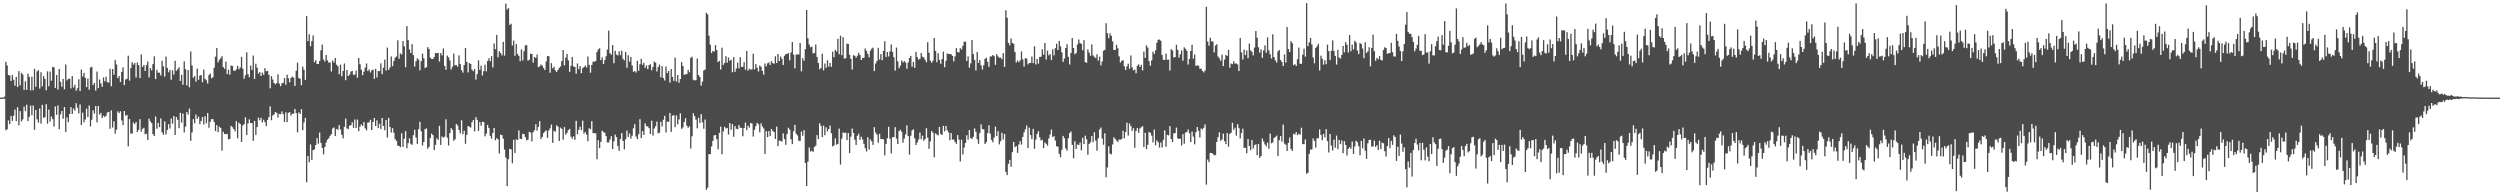 <?xml version="1.0" encoding="UTF-8"?>
<svg xmlns="http://www.w3.org/2000/svg" width="1920" height="150">
  <path d="M0 74.980h1v1.000H0zM1 74.978h1v1.000H1zM2 74.979h1v1.000H2zM3 74.206h1v1.600H3zM4 47.447h1v52.554H4zM5 50.278h1v48.965H5zM6 57.607h1v34.858H6zM7 58.059h1v37.323H7zM8 62.184h1v26.876H8zM9 57.650h1v35.150H9zM10 61.240h1v27.584H10zM11 65.788h1v18.321H11zM12 59.032h1v33.964H12zM13 66.887h1v15.516H13zM14 54.619h1v41.574H14zM15 65.599h1v19.754H15zM16 55.896h1v37.390H16zM17 57.250h1v34.404H17zM18 69.083h1v12.763H18zM19 62.486h1v22.890H19zM20 69.036h1v11.410H20zM21 56.595h1v36.423H21zM22 59.103h1v30.628H22zM23 69.385h1v11.702H23zM24 58.861h1v29.594H24zM25 69.284h1v11.790H25zM26 52.860h1v46.812H26zM27 66.606h1v17.935H27zM28 54.811h1v36.885H28zM29 53.916h1v40.245H29zM30 68.065h1v15.244H30zM31 55.482h1v39.500H31zM32 66.285h1v14.247H32zM33 58.427h1v32.051H33zM34 60.578h1v29.426H34zM35 69.304h1v10.728H35zM36 54.785h1v40.122H36zM37 66.260h1v17.968H37zM38 54.939h1v38.454H38zM39 61.964h1v27.551H39zM40 51.341h1v40.186H40zM41 51.799h1v45.372H41zM42 67.518h1v14.248H42zM43 57.533h1v30.646H43zM44 68.777h1v12.244H44zM45 52.997h1v46.204H45zM46 62.779h1v25.052H46zM47 66.620h1v18.651H47zM48 60.619h1v30.584H48zM49 68.563h1v13.604H49zM50 49.564h1v51.804H50zM51 61.744h1v28.433H51zM52 60.570h1v33.259H52zM53 60.399h1v27.137H53zM54 67.910h1v14.383H54zM55 58.422h1v29.067H55zM56 67.160h1v16.268H56zM57 65.067h1v19.934H57zM58 69.663h1v9.666H58zM59 67.766h1v14.911H59zM60 60.857h1v26.216H60zM61 69.896h1v10.266H61zM62 53.419h1v42.667H62zM63 58.717h1v27.800H63zM64 55.984h1v37.989H64zM65 59.732h1v32.003H65zM66 66.939h1v16.446H66zM67 60.305h1v29.655H67zM68 68.921h1v12.061H68zM69 51.861h1v45.231H69zM70 51.302h1v40.677H70zM71 65.340h1v19.402H71zM72 63.752h1v23.462H72zM73 69.577h1v11.829H73zM74 54.959h1v38.975H74zM75 67.665h1v13.716H75zM76 61.086h1v26.969H76zM77 64.027h1v22.664H77zM78 66.649h1v24.016H78zM79 59.453h1v29.438H79zM80 62.460h1v27.440H80zM81 58.907h1v29.906H81zM82 63.144h1v23.216H82zM83 63.465h1v22.438H83zM84 52.908h1v45.970H84zM85 66.222h1v18.543H85zM86 53.005h1v44.965H86zM87 57.353h1v35.772H87zM88 45.986h1v56.688H88zM89 49.498h1v50.107H89zM90 60.009h1v25.533H90zM91 58.293h1v28.521H91zM92 62.928h1v22.570H92zM93 55.186h1v37.332H93zM94 51.776h1v44.397H94zM95 65.362h1v19.893H95zM96 61.045h1v27.856H96zM97 60.526h1v27.765H97zM98 42.744h1v69.624H98zM99 61.894h1v29.550H99zM100 52.269h1v50.288H100zM101 47.764h1v54.867H101zM102 49.686h1v44.397H102zM103 48.309h1v47.007H103zM104 59.566h1v34.100H104zM105 47.976h1v53.388H105zM106 50.076h1v49.615H106zM107 59.971h1v31.567H107zM108 41.830h1v59.315H108zM109 51.405h1v47.579H109zM110 50.044h1v48.128H110zM111 54.510h1v48.633H111zM112 50.030h1v52.653H112zM113 47.284h1v60.228H113zM114 59.515h1v31.646H114zM115 52.341h1v40.846H115zM116 54.044h1v40.466H116zM117 49.236h1v53.783H117zM118 43.245h1v61.199H118zM119 60.793h1v28.674H119zM120 53.591h1v45.299H120zM121 55.826h1v38.482H121zM122 55.830h1v41.802H122zM123 57.947h1v33.048H123zM124 46.628h1v55.024H124zM125 51.005h1v52.456H125zM126 58.884h1v34.343H126zM127 43.397h1v59.836H127zM128 52.153h1v47.661H128zM129 55.548h1v39.780H129zM130 53.645h1v45.007H130zM131 61.233h1v29.865H131zM132 53.945h1v40.977H132zM133 57.229h1v31.901H133zM134 46.647h1v57.056H134zM135 54.421h1v35.439H135zM136 53.137h1v38.866H136zM137 51.701h1v46.771H137zM138 62.167h1v24.491H138zM139 57.437h1v36.756H139zM140 65.100h1v22.086H140zM141 47.153h1v54.592H141zM142 53.047h1v44.163H142zM143 65.536h1v20.537H143zM144 53.818h1v34.136H144zM145 67.019h1v16.358H145zM146 39.546h1v68.634H146zM147 50.271h1v51.391H147zM148 59.676h1v31.868H148zM149 58.431h1v36.250H149zM150 62.746h1v25.338H150zM151 52.646h1v38.619H151zM152 61.303h1v28.325H152zM153 58.010h1v37.280H153zM154 57.675h1v35.208H154zM155 63.159h1v26.757H155zM156 53.470h1v42.234H156zM157 60.595h1v28.658H157zM158 61.700h1v32.947H158zM159 64.146h1v22.679H159zM160 57.626h1v40.456H160zM161 56.435h1v37.131H161zM162 60.158h1v31.300H162zM163 59.284h1v32.225H163zM164 52.020h1v41.601H164zM165 43.505h1v57.147H165zM166 36.875h1v59.159H166zM167 47.910h1v53.609H167zM168 45.946h1v51.358H168zM169 44.736h1v53.504H169zM170 43.145h1v72.570H170zM171 51.511h1v49.639H171zM172 52.842h1v50.067H172zM173 47.299h1v55.777H173zM174 56.883h1v45.923H174zM175 53.559h1v53.450H175zM176 57.372h1v49.427H176zM177 50.295h1v46.350H177zM178 50.624h1v47.074H178zM179 54.164h1v44.889H179zM180 54.502h1v46.420H180zM181 53.263h1v39.785H181zM182 50.661h1v55.599H182zM183 53.231h1v40.943H183zM184 51.816h1v43.401H184zM185 43.671h1v65.406H185zM186 52.752h1v43.662H186zM187 60.535h1v34.859H187zM188 57.805h1v32.331H188zM189 40.231h1v63.519H189zM190 56.983h1v37.741H190zM191 59.305h1v32.322H191zM192 50.319h1v44.129H192zM193 53.649h1v40.904H193zM194 42.655h1v65.488H194zM195 60.642h1v32.225H195zM196 48.943h1v54.652H196zM197 52.010h1v45.562H197zM198 56.578h1v33.766H198zM199 55.381h1v37.027H199zM200 58.384h1v32.092H200zM201 55.759h1v38.282H201zM202 57.464h1v34.510H202zM203 52.353h1v41.456H203zM204 54.730h1v42.180H204zM205 54.452h1v37.643H205zM206 57.454h1v32.494H206zM207 67.820h1v13.825H207zM208 58.464h1v33.891H208zM209 61.092h1v27.598H209zM210 63.760h1v24.138H210zM211 64.764h1v21.311H211zM212 63.752h1v22.947H212zM213 57.084h1v33.194H213zM214 64.228h1v23.257H214zM215 66.179h1v21.514H215zM216 63.997h1v21.554H216zM217 63.636h1v24.082H217zM218 59.941h1v33.749H218zM219 65.091h1v21.183H219zM220 57.327h1v36.495H220zM221 60.104h1v26.550H221zM222 63.252h1v22.844H222zM223 59.858h1v28.961H223zM224 58.789h1v28.516H224zM225 59.630h1v27.787H225zM226 66.055h1v17.654H226zM227 54.314h1v32.552H227zM228 48.072h1v53.558H228zM229 59.877h1v26.373H229zM230 60.564h1v26.973H230zM231 65.426h1v18.403H231zM232 51.158h1v48.766H232zM233 53.618h1v40.384H233zM234 61.338h1v29.182H234zM235 12.405h1v127.599H235zM236 31.615h1v88.213H236zM237 26.387h1v98.301H237zM238 35.542h1v75.391H238zM239 31.574h1v91.275H239zM240 27.185h1v88.115H240zM241 47.837h1v66.946H241zM242 46.255h1v65.093H242zM243 49.059h1v57.072H243zM244 49.140h1v61.208H244zM245 46.777h1v55.028H245zM246 38.652h1v71.112H246zM247 34.268h1v79.321H247zM248 45.696h1v72.821H248zM249 47.269h1v65.662H249zM250 42.246h1v67.291H250zM251 46.319h1v60.958H251zM252 48.070h1v58.150H252zM253 47.915h1v56.408H253zM254 54.864h1v48.218H254zM255 46.471h1v52.191H255zM256 48.014h1v49.872H256zM257 44.488h1v59.933H257zM258 49.666h1v49.338H258zM259 50.889h1v48.817H259zM260 57.050h1v39.025H260zM261 49.716h1v49.769H261zM262 58.582h1v44.904H262zM263 54.568h1v51.712H263zM264 48.733h1v48.752H264zM265 61.570h1v29.534H265zM266 53.738h1v44.848H266zM267 58.341h1v40.948H267zM268 57.305h1v39.189H268zM269 55.001h1v41.082H269zM270 54.463h1v39.461H270zM271 57.375h1v40.815H271zM272 57.338h1v34.386H272zM273 54.132h1v44.189H273zM274 59.652h1v32.201H274zM275 44.513h1v56.251H275zM276 49.328h1v47.912H276zM277 53.451h1v42.111H277zM278 57.707h1v38.992H278zM279 55.033h1v38.714H279zM280 51.939h1v46.687H280zM281 48.750h1v51.420H281zM282 54.562h1v39.614H282zM283 53.346h1v40.660H283zM284 55.659h1v36.372H284zM285 54.035h1v45.789H285zM286 53.519h1v40.192H286zM287 60.585h1v30.052H287zM288 52.892h1v43.879H288zM289 59.493h1v32.900H289zM290 54.513h1v43.741H290zM291 54.642h1v40.445H291zM292 48.650h1v50.346H292zM293 56.992h1v33.607H293zM294 51.912h1v44.860H294zM295 45.814h1v54.213H295zM296 54.172h1v37.923H296zM297 36.546h1v69.118H297zM298 53.732h1v36.834H298zM299 51.832h1v45.727H299zM300 43.342h1v58.457H300zM301 50.860h1v47.585H301zM302 46.920h1v55.045H302zM303 44.307h1v62.602H303zM304 43.368h1v64.860H304zM305 30.947h1v80.826H305zM306 45.127h1v67.043H306zM307 41.022h1v72.071H307zM308 41.838h1v60.505H308zM309 31.524h1v81.332H309zM310 35.510h1v71.043H310zM311 51.644h1v49.080H311zM312 20.036h1v93.830H312zM313 30.826h1v79.091H313zM314 38.005h1v68.310H314zM315 40.780h1v69.636H315zM316 33.930h1v77.333H316zM317 42.334h1v61.464H317zM318 51.144h1v48.476H318zM319 46.993h1v58.653H319zM320 44.838h1v65.636H320zM321 45.772h1v53.473H321zM322 54.003h1v39.543H322zM323 46.966h1v53.960H323zM324 41.249h1v70.507H324zM325 44.805h1v64.246H325zM326 52.254h1v46.959H326zM327 51.563h1v47.104H327zM328 36.223h1v78.016H328zM329 37.647h1v75.195H329zM330 44.291h1v61.685H330zM331 45.333h1v57.232H331zM332 45.304h1v58.479H332zM333 43.798h1v71.512H333zM334 40.695h1v70.568H334zM335 40.870h1v65.388H335zM336 40.578h1v66.897H336zM337 47.263h1v49.401H337zM338 40.766h1v70.558H338zM339 42.526h1v62.321H339zM340 37.238h1v68.494H340zM341 50.639h1v54.325H341zM342 53.545h1v38.102H342zM343 42.711h1v62.953H343zM344 44.012h1v67.739H344zM345 46.382h1v55.790H345zM346 53.359h1v44.981H346zM347 51.246h1v48.441H347zM348 41.191h1v66.954H348zM349 50.062h1v56.877H349zM350 50.043h1v45.212H350zM351 51.263h1v45.186H351zM352 42.501h1v57.296H352zM353 49.211h1v53.231H353zM354 53.876h1v38.469H354zM355 55.800h1v47.312H355zM356 49.963h1v50.448H356zM357 36.834h1v73.630H357zM358 47.529h1v55.980H358zM359 55.589h1v41.235H359zM360 48.458h1v48.896H360zM361 49.163h1v48.831H361zM362 53.468h1v40.447H362zM363 54.676h1v37.462H363zM364 52.966h1v47.924H364zM365 61.152h1v28.785H365zM366 56.878h1v35.184H366zM367 46.342h1v54.146H367zM368 53.656h1v40.125H368zM369 50.478h1v46.061H369zM370 57.987h1v35.514H370zM371 54.704h1v39.054H371zM372 49.615h1v55.101H372zM373 54.808h1v47.900H373zM374 46.884h1v49.060H374zM375 44.738h1v53.637H375zM376 46.979h1v57.376H376zM377 43.131h1v63.414H377zM378 51.741h1v50.364H378zM379 33.313h1v64.999H379zM380 37.784h1v70.015H380zM381 26.794h1v79.309H381zM382 44.050h1v63.024H382zM383 39.406h1v78.524H383zM384 40.755h1v62.660H384zM385 42.474h1v61.311H385zM386 32.172h1v74.362H386zM387 42.692h1v72.193H387zM388 2.779h1v118.331H388zM389 7.344h1v135.553H389zM390 6.251h1v116.020H390zM391 19.168h1v95.153H391zM392 18.214h1v96.456H392zM393 34.983h1v90.370H393zM394 31.153h1v76.151H394zM395 42.788h1v74.718H395zM396 33.773h1v73.267H396zM397 41.386h1v66.149H397zM398 42.892h1v57.239H398zM399 47.029h1v59.576H399zM400 37.866h1v68.941H400zM401 46.377h1v56.405H401zM402 39.310h1v63.733H402zM403 34.858h1v70.499H403zM404 34.649h1v73.159H404zM405 46.553h1v60.714H405zM406 45.928h1v55.330H406zM407 41.232h1v60.575H407zM408 41.518h1v67.054H408zM409 48.141h1v53.352H409zM410 43.761h1v56.271H410zM411 44.560h1v50.863H411zM412 41.884h1v58.425H412zM413 51.610h1v45.855H413zM414 50.874h1v42.220H414zM415 49.533h1v57.206H415zM416 50.385h1v54.729H416zM417 52.171h1v50.029H417zM418 53.809h1v47.185H418zM419 47.142h1v53.026H419zM420 43.074h1v62.741H420zM421 43.177h1v57.094H421zM422 55.884h1v42.662H422zM423 48.491h1v47.136H423zM424 52.478h1v57.219H424zM425 51.245h1v49.183H425zM426 54.128h1v47.092H426zM427 55.280h1v41.073H427zM428 53.700h1v43.538H428zM429 52.102h1v56.170H429zM430 50.996h1v47.074H430zM431 46.838h1v52.168H431zM432 38.378h1v68.912H432zM433 50.222h1v47.397H433zM434 44.226h1v59.163H434zM435 41.373h1v60.679H435zM436 46.390h1v53.565H436zM437 55.127h1v43.861H437zM438 50.513h1v54.463H438zM439 43.724h1v62.784H439zM440 51.052h1v53.626H440zM441 51.481h1v55.934H441zM442 56.622h1v36.175H442zM443 48.745h1v54.429H443zM444 53.164h1v46.449H444zM445 50.720h1v46.604H445zM446 56.228h1v43.703H446zM447 52.467h1v40.212H447zM448 51.480h1v51.207H448zM449 50.324h1v51.019H449zM450 51.821h1v51.549H450zM451 43.443h1v64.996H451zM452 49.743h1v48.765H452zM453 55.860h1v43.455H453zM454 49.863h1v43.199H454zM455 47.293h1v54.979H455zM456 47.406h1v54.793H456zM457 46.899h1v55.557H457zM458 39.861h1v82.474H458zM459 37.938h1v69.725H459zM460 37.079h1v76.691H460zM461 46.173h1v62.784H461zM462 44.150h1v56.259H462zM463 49.146h1v52.301H463zM464 46.190h1v55.861H464zM465 43.224h1v61.313H465zM466 38.099h1v71.356H466zM467 23.485h1v85.883H467zM468 40.927h1v66.247H468zM469 42.010h1v62.609H469zM470 34.590h1v79.899H470zM471 48.585h1v59.946H471zM472 39.037h1v64.395H472zM473 41.878h1v63.439H473zM474 42.645h1v69.437H474zM475 39.358h1v76.487H475zM476 42.350h1v64.451H476zM477 38.845h1v63.381H477zM478 45.157h1v63.103H478zM479 46.418h1v68.260H479zM480 39.923h1v67.029H480zM481 52.069h1v48.176H481zM482 42.453h1v62.775H482zM483 47.342h1v55.141H483zM484 43.719h1v62.758H484zM485 50.343h1v53.834H485zM486 55.083h1v43.411H486zM487 54.652h1v40.711H487zM488 55.701h1v49.160H488zM489 46.648h1v60.193H489zM490 54.347h1v48.748H490zM491 49.308h1v42.236H491zM492 45.153h1v60.908H492zM493 49.791h1v50.847H493zM494 48.158h1v55.478H494zM495 52.058h1v42.641H495zM496 50.292h1v46.609H496zM497 53.160h1v43.961H497zM498 50.023h1v48.396H498zM499 49.331h1v53.650H499zM500 53.995h1v38.739H500zM501 51.419h1v52.797H501zM502 47.299h1v51.401H502zM503 48.189h1v48.837H503zM504 54.897h1v38.538H504zM505 51.521h1v50.930H505zM506 49.552h1v52.354H506zM507 59.403h1v34.122H507zM508 50.724h1v46.440H508zM509 59.909h1v32.030H509zM510 61.835h1v27.133H510zM511 51.130h1v50.627H511zM512 56.118h1v37.154H512zM513 54.483h1v39.212H513zM514 63.427h1v23.300H514zM515 52.924h1v48.328H515zM516 59.038h1v29.858H516zM517 62.098h1v26.285H517zM518 44.219h1v53.467H518zM519 62.593h1v26.107H519zM520 57.604h1v37.953H520zM521 63.531h1v28.154H521zM522 60.740h1v26.365H522zM523 47.704h1v51.207H523zM524 50.733h1v47.118H524zM525 57.466h1v36.184H525zM526 57.064h1v33.691H526zM527 56.940h1v39.647H527zM528 53.710h1v44.525H528zM529 55.499h1v41.477H529zM530 44.392h1v69.751H530zM531 43.643h1v61.032H531zM532 61.298h1v25.674H532zM533 61.788h1v27.358H533zM534 61.493h1v30.387H534zM535 44.992h1v53.508H535zM536 57.607h1v32.790H536zM537 59.193h1v35.238H537zM538 65.719h1v21.980H538zM539 62.647h1v31.300H539zM540 54.167h1v44.696H540zM541 53.414h1v38.371H541zM542 9.824h1v135.989H542zM543 11.086h1v133.044H543zM544 27.465h1v90.922H544zM545 34.312h1v84.066H545zM546 40.754h1v71.751H546zM547 39.100h1v69.155H547zM548 39.602h1v64.385H548zM549 34.588h1v69.106H549zM550 38.460h1v68.439H550zM551 47.743h1v66.898H551zM552 46.722h1v55.299H552zM553 53.389h1v43.883H553zM554 36.602h1v81.854H554zM555 49.839h1v51.057H555zM556 48.365h1v49.091H556zM557 43.168h1v55.525H557zM558 48.116h1v50.119H558zM559 44.167h1v59.156H559zM560 46.685h1v47.813H560zM561 45.895h1v53.748H561zM562 55.504h1v39.906H562zM563 43.877h1v61.129H563zM564 55.185h1v41.653H564zM565 52.603h1v46.338H565zM566 48.009h1v51.204H566zM567 52.603h1v43.445H567zM568 43.904h1v54.182H568zM569 51.394h1v46.918H569zM570 51.309h1v53.328H570zM571 47.726h1v50.595H571zM572 53.541h1v40.617H572zM573 39.092h1v60.893H573zM574 54.209h1v42.324H574zM575 52.726h1v45.300H575zM576 53.469h1v41.003H576zM577 53.267h1v41.583H577zM578 41.247h1v63.630H578zM579 53.291h1v46.380H579zM580 49.184h1v47.646H580zM581 52.108h1v42.216H581zM582 54.953h1v40.504H582zM583 50.315h1v51.292H583zM584 51.275h1v43.468H584zM585 54.430h1v42.707H585zM586 57.331h1v41.276H586zM587 48.750h1v69.485H587zM588 50.927h1v49.823H588zM589 48.620h1v56.677H589zM590 47.964h1v52.683H590zM591 49.852h1v54.675H591zM592 46.941h1v52.148H592zM593 48.490h1v52.092H593zM594 48.927h1v52.513H594zM595 43.232h1v63.459H595zM596 48.359h1v48.901H596zM597 41.466h1v70.784H597zM598 46.858h1v61.096H598zM599 43.397h1v64.788H599zM600 45.049h1v63.700H600zM601 49.917h1v52.462H601zM602 42.827h1v64.001H602zM603 41.640h1v69.568H603zM604 41.387h1v61.478H604zM605 40.762h1v57.327H605zM606 46.329h1v53.180H606zM607 40.269h1v66.711H607zM608 32.278h1v78.402H608zM609 41.948h1v58.868H609zM610 52.442h1v43.444H610zM611 41.886h1v60.829H611zM612 41.761h1v62.295H612zM613 41.827h1v66.240H613zM614 32.981h1v75.341H614zM615 54.789h1v46.262H615zM616 44.705h1v59.554H616zM617 46.704h1v53.264H617zM618 37.747h1v87.413H618zM619 7.663h1v135.190H619zM620 29.458h1v94.691H620zM621 34.213h1v79.024H621zM622 36.319h1v80.058H622zM623 35.755h1v80.047H623zM624 41.019h1v75.615H624zM625 40.636h1v72.230H625zM626 34.144h1v77.716H626zM627 43.695h1v60.077H627zM628 48.364h1v58.393H628zM629 53.230h1v41.508H629zM630 52.216h1v44.490H630zM631 41.334h1v63.904H631zM632 54.036h1v42.494H632zM633 48.772h1v55.055H633zM634 52.008h1v45.825H634zM635 46.260h1v54.667H635zM636 51.134h1v47.988H636zM637 48.267h1v48.150H637zM638 51.329h1v51.030H638zM639 39.607h1v72.871H639zM640 43.922h1v67.744H640zM641 38.277h1v68.038H641zM642 39.502h1v71.582H642zM643 29.812h1v80.657H643zM644 41.694h1v57.084H644zM645 27.344h1v99.037H645zM646 42.383h1v64.094H646zM647 28.591h1v73.108H647zM648 45.027h1v57.185H648zM649 44.713h1v57.125H649zM650 33.505h1v74.047H650zM651 33.762h1v68.445H651zM652 41.996h1v75.570H652zM653 45.190h1v59.759H653zM654 53.400h1v45.303H654zM655 42.469h1v59.604H655zM656 42.783h1v64.480H656zM657 44.298h1v67.059H657zM658 42.818h1v61.445H658zM659 40.488h1v62.243H659zM660 42.317h1v65.041H660zM661 46.091h1v58.900H661zM662 44.550h1v62.567H662zM663 44.358h1v66.128H663zM664 37.227h1v76.565H664zM665 39.038h1v77.360H665zM666 41.325h1v64.118H666zM667 44.051h1v70.835H667zM668 38.932h1v68.103H668zM669 37.327h1v71.312H669zM670 36.583h1v74.693H670zM671 54.571h1v43.107H671zM672 48.749h1v53.037H672zM673 46.861h1v56.532H673zM674 36.731h1v72.878H674zM675 45.699h1v57.119H675zM676 41.595h1v65.031H676zM677 46.184h1v60.603H677zM678 39.134h1v67.896H678zM679 31.669h1v87.631H679zM680 43.703h1v66.809H680zM681 39.911h1v66.330H681zM682 43.362h1v53.980H682zM683 39.472h1v67.076H683zM684 34.147h1v83.683H684zM685 39.835h1v65.563H685zM686 43.913h1v61.392H686zM687 54.217h1v43.490H687zM688 36.574h1v69.872H688zM689 47.147h1v63.518H689zM690 52.362h1v48.328H690zM691 50.492h1v49.141H691zM692 46.438h1v54.782H692zM693 47.989h1v61.607H693zM694 46.878h1v59.506H694zM695 48.045h1v55.238H695zM696 52.816h1v43.507H696zM697 47.963h1v56.526H697zM698 44.587h1v74.177H698zM699 42.922h1v61.326H699zM700 51.183h1v48.938H700zM701 47.513h1v51.756H701zM702 52.145h1v54.072H702zM703 39.826h1v71.563H703zM704 43.898h1v65.548H704zM705 45.777h1v61.370H705zM706 45.186h1v56.610H706zM707 40.728h1v66.216H707zM708 43.557h1v60.647H708zM709 44.110h1v63.996H709zM710 45.912h1v60.881H710zM711 47.792h1v50.719H711zM712 32.425h1v73.368H712zM713 40.502h1v73.705H713zM714 46.541h1v61.987H714zM715 48.160h1v52.456H715zM716 46.635h1v55.282H716zM717 29.199h1v91.574H717zM718 39.041h1v63.427H718zM719 47.791h1v55.552H719zM720 40.847h1v63.173H720zM721 46.052h1v51.417H721zM722 48.983h1v53.916H722zM723 45.343h1v58.361H723zM724 39.626h1v57.037H724zM725 51.582h1v49.326H725zM726 46.713h1v50.011H726zM727 41.012h1v58.979H727zM728 41.535h1v60.222H728zM729 41.448h1v66.281H729zM730 41.735h1v60.469H730zM731 42.919h1v64.338H731zM732 47.119h1v60.108H732zM733 43.246h1v65.884H733zM734 37.025h1v73.457H734zM735 39.925h1v63.832H735zM736 40.368h1v66.823H736zM737 36.946h1v87.047H737zM738 38.054h1v69.247H738zM739 35.245h1v83.410H739zM740 32.047h1v81.291H740zM741 32.007h1v77.873H741zM742 46.788h1v57.039H742zM743 43.298h1v64.000H743zM744 51.959h1v47.940H744zM745 48.665h1v57.419H745zM746 30.778h1v75.986H746zM747 41.501h1v63.621H747zM748 45.989h1v52.635H748zM749 54.090h1v47.179H749zM750 39.875h1v67.097H750zM751 48.312h1v62.174H751zM752 46.156h1v56.106H752zM753 50.200h1v45.301H753zM754 53.424h1v45.597H754zM755 50.093h1v49.336H755zM756 45.232h1v65.393H756zM757 44.282h1v64.920H757zM758 47.486h1v54.826H758zM759 51.315h1v44.877H759zM760 43.426h1v59.220H760zM761 43.318h1v64.090H761zM762 42.260h1v67.016H762zM763 43.093h1v62.606H763zM764 49.771h1v47.492H764zM765 41.610h1v62.910H765zM766 43.345h1v57.358H766zM767 44.354h1v66.546H767zM768 44.262h1v64.177H768zM769 45.463h1v56.512H769zM770 40.767h1v66.378H770zM771 51.378h1v51.520H771zM772 7.897h1v124.103H772zM773 13.596h1v120.872H773zM774 32.989h1v92.839H774zM775 34.861h1v87.962H775zM776 29.503h1v98.533H776zM777 32.929h1v83.893H777zM778 33.709h1v75.272H778zM779 39.898h1v73.147H779zM780 47.955h1v64.234H780zM781 46.510h1v70.888H781zM782 47.787h1v63.171H782zM783 46.404h1v61.988H783zM784 39.468h1v71.557H784zM785 45.569h1v59.603H785zM786 51.101h1v50.588H786zM787 44.612h1v54.732H787zM788 45.064h1v51.372H788zM789 49.396h1v64.322H789zM790 48.373h1v49.705H790zM791 48.314h1v55.406H791zM792 43.439h1v63.417H792zM793 48.480h1v50.515H793zM794 35.527h1v78.738H794zM795 49.533h1v57.750H795zM796 45.257h1v57.705H796zM797 48.906h1v51.860H797zM798 43.715h1v61.775H798zM799 43.555h1v64.272H799zM800 37.844h1v69.555H800zM801 41.994h1v71.774H801zM802 32.960h1v76.449H802zM803 45.740h1v64.684H803zM804 38.877h1v72.977H804zM805 42.561h1v63.858H805zM806 41.524h1v61.796H806zM807 46.152h1v53.346H807zM808 37.901h1v67.407H808zM809 42.567h1v61.972H809zM810 37.022h1v70.911H810zM811 33.594h1v78.779H811zM812 38.435h1v74.224H812zM813 31.462h1v86.682H813zM814 35.573h1v85.121H814zM815 40.182h1v74.941H815zM816 47.533h1v56.790H816zM817 44.919h1v61.237H817zM818 36.880h1v77.145H818zM819 33.962h1v81.820H819zM820 43.623h1v62.558H820zM821 49.499h1v52.718H821zM822 40.725h1v60.300H822zM823 29.198h1v82.050H823zM824 36.861h1v84.679H824zM825 41.702h1v66.790H825zM826 40.700h1v73.673H826zM827 34.094h1v76.917H827zM828 30.288h1v81.159H828zM829 33.092h1v76.408H829zM830 33.749h1v81.699H830zM831 38.662h1v67.185H831zM832 30.804h1v79.831H832zM833 47.644h1v56.556H833zM834 48.282h1v58.667H834zM835 37.905h1v80.983H835zM836 40.468h1v70.090H836zM837 42.853h1v66.451H837zM838 34.118h1v70.403H838zM839 42.543h1v66.669H839zM840 43.672h1v57.891H840zM841 44.593h1v63.431H841zM842 41.657h1v74.045H842zM843 46.524h1v59.595H843zM844 43.502h1v55.961H844zM845 50.250h1v47.695H845zM846 47.248h1v59.200H846zM847 38.967h1v72.231H847zM848 38.310h1v64.053H848zM849 17.886h1v118.300H849zM850 25.476h1v103.085H850zM851 29.328h1v83.038H851zM852 25.669h1v92.284H852zM853 27.473h1v91.041H853zM854 31.762h1v79.196H854zM855 38.370h1v67.047H855zM856 38.342h1v68.380H856zM857 34.402h1v73.525H857zM858 37.093h1v71.898H858zM859 43.284h1v63.872H859zM860 48.053h1v59.273H860zM861 46.674h1v60.012H861zM862 46.150h1v54.319H862zM863 50.903h1v55.225H863zM864 53.781h1v47.715H864zM865 50.870h1v43.360H865zM866 48.894h1v55.230H866zM867 52.851h1v42.088H867zM868 42.549h1v54.173H868zM869 51.709h1v48.772H869zM870 54.067h1v44.337H870zM871 53.400h1v60.107H871zM872 56.222h1v44.390H872zM873 50.502h1v47.766H873zM874 49.333h1v52.699H874zM875 51.392h1v47.267H875zM876 49.802h1v47.958H876zM877 54.072h1v42.822H877zM878 39.609h1v73.280H878zM879 44.477h1v57.513H879zM880 34.802h1v79.741H880zM881 36.523h1v74.696H881zM882 46.962h1v54.396H882zM883 50.467h1v51.555H883zM884 46.411h1v57.712H884zM885 39.696h1v69.649H885zM886 41.429h1v58.074H886zM887 38.649h1v72.882H887zM888 32.815h1v74.979H888zM889 30.500h1v78.688H889zM890 30.356h1v82.925H890zM891 31.260h1v78.219H891zM892 42.304h1v70.931H892zM893 45.858h1v61.538H893zM894 45.992h1v54.135H894zM895 41.214h1v71.526H895zM896 45.858h1v57.663H896zM897 45.761h1v58.210H897zM898 54.200h1v42.666H898zM899 37.790h1v68.966H899zM900 38.732h1v70.391H900zM901 44.144h1v58.327H901zM902 43.840h1v58.340H902zM903 34.362h1v63.625H903zM904 38.330h1v67.842H904zM905 44.273h1v62.449H905zM906 41.675h1v64.895H906zM907 38.756h1v73.001H907zM908 46.640h1v56.440H908zM909 36.326h1v74.017H909zM910 37.444h1v64.450H910zM911 39.006h1v62.360H911zM912 49.588h1v49.867H912zM913 45.241h1v57.146H913zM914 39.117h1v69.993H914zM915 34.338h1v66.676H915zM916 45.078h1v59.815H916zM917 41.934h1v68.931H917zM918 50.545h1v50.982H918zM919 50.201h1v47.323H919zM920 50.388h1v50.110H920zM921 52.799h1v52.753H921zM922 52.788h1v45.931H922zM923 54.494h1v44.952H923zM924 55.625h1v42.472H924zM925 54.172h1v41.372H925zM926 5.226h1v136.534H926zM927 31.893h1v90.691H927zM928 35.143h1v89.438H928zM929 28.981h1v88.441H929zM930 31.808h1v85.700H930zM931 31.795h1v86.383H931zM932 40.258h1v79.069H932zM933 34.949h1v84.037H933zM934 33.975h1v75.055H934zM935 43.395h1v62.000H935zM936 44.798h1v56.846H936zM937 46.675h1v61.393H937zM938 41.961h1v65.111H938zM939 50.748h1v51.862H939zM940 45.841h1v62.591H940zM941 42.198h1v68.475H941zM942 42.988h1v59.147H942zM943 38.301h1v74.457H943zM944 52.026h1v50.844H944zM945 48.855h1v53.029H945zM946 49.270h1v45.049H946zM947 47.001h1v52.705H947zM948 48.860h1v49.168H948zM949 48.703h1v55.476H949zM950 49.523h1v45.864H950zM951 54.566h1v43.838H951zM952 29.113h1v77.223H952zM953 40.266h1v61.828H953zM954 45.713h1v53.119H954zM955 38.088h1v75.451H955zM956 42.335h1v71.186H956zM957 38.776h1v78.946H957zM958 44.704h1v62.028H958zM959 33.468h1v78.699H959zM960 38.670h1v76.702H960zM961 39.860h1v67.735H961zM962 42.550h1v71.528H962zM963 36.531h1v74.929H963zM964 23.787h1v87.042H964zM965 28.939h1v90.300H965zM966 36.297h1v74.220H966zM967 40.458h1v80.783H967zM968 37.927h1v81.889H968zM969 44.391h1v62.012H969zM970 38.704h1v69.923H970zM971 34.806h1v76.107H971zM972 40.477h1v71.938H972zM973 28.798h1v80.731H973zM974 38.693h1v75.606H974zM975 41.669h1v60.911H975zM976 44.914h1v65.145H976zM977 26.317h1v83.089H977zM978 43.867h1v62.198H978zM979 46.406h1v58.759H979zM980 48.037h1v56.124H980zM981 39.482h1v80.380H981zM982 38.386h1v69.308H982zM983 46.016h1v58.459H983zM984 47.589h1v61.147H984zM985 50.687h1v44.950H985zM986 41.839h1v68.370H986zM987 48.017h1v63.139H987zM988 20.736h1v95.292H988zM989 37.660h1v72.066H989zM990 39.992h1v65.647H990zM991 31.568h1v82.774H991zM992 33.139h1v82.757H992zM993 50.004h1v52.725H993zM994 49.290h1v54.054H994zM995 50.671h1v50.828H995zM996 45.470h1v58.387H996zM997 36.521h1v66.178H997zM998 48.923h1v54.544H998zM999 48.994h1v49.095H999zM1000 42.022h1v68.627H1000zM1001 37.381h1v73.368H1001zM1002 43.498h1v63.636H1002zM1003 2.378h1v130.983H1003zM1004 35.420h1v97.311H1004zM1005 32.586h1v85.602H1005zM1006 29.145h1v85.749H1006zM1007 34.167h1v80.604H1007zM1008 44.115h1v62.229H1008zM1009 48.601h1v59.582H1009zM1010 36.815h1v76.524H1010zM1011 35.531h1v70.770H1011zM1012 33.657h1v72.414H1012zM1013 54.128h1v45.200H1013zM1014 42.733h1v60.896H1014zM1015 45.158h1v62.495H1015zM1016 49.684h1v53.081H1016zM1017 46.237h1v59.338H1017zM1018 49.296h1v49.867H1018zM1019 34.307h1v74.050H1019zM1020 39.239h1v77.862H1020zM1021 46.012h1v56.857H1021zM1022 39.090h1v72.789H1022zM1023 31.051h1v84.531H1023zM1024 39.204h1v68.071H1024zM1025 42.934h1v70.456H1025zM1026 49.610h1v54.548H1026zM1027 38.274h1v76.253H1027zM1028 44.197h1v63.248H1028zM1029 44.969h1v65.725H1029zM1030 42.169h1v65.741H1030zM1031 35.296h1v82.419H1031zM1032 40.214h1v68.247H1032zM1033 32.381h1v78.991H1033zM1034 34.336h1v85.097H1034zM1035 40.339h1v74.017H1035zM1036 26.870h1v86.142H1036zM1037 39.394h1v74.819H1037zM1038 34.320h1v74.391H1038zM1039 37.952h1v80.263H1039zM1040 31.345h1v81.161H1040zM1041 32.600h1v75.549H1041zM1042 38.814h1v70.384H1042zM1043 41.542h1v70.733H1043zM1044 33.099h1v86.138H1044zM1045 33.834h1v74.436H1045zM1046 37.274h1v76.603H1046zM1047 44.677h1v61.738H1047zM1048 32.400h1v83.385H1048zM1049 40.663h1v81.387H1049zM1050 39.472h1v70.587H1050zM1051 36.284h1v71.177H1051zM1052 50.991h1v56.383H1052zM1053 36.826h1v75.816H1053zM1054 26.602h1v85.822H1054zM1055 39.324h1v68.701H1055zM1056 46.684h1v66.158H1056zM1057 44.505h1v67.023H1057zM1058 45.496h1v69.637H1058zM1059 43.081h1v64.930H1059zM1060 45.975h1v68.528H1060zM1061 46.373h1v63.161H1061zM1062 38.362h1v71.719H1062zM1063 36.312h1v79.806H1063zM1064 36.936h1v83.404H1064zM1065 41.311h1v70.794H1065zM1066 40.862h1v65.183H1066zM1067 40.725h1v73.099H1067zM1068 32.831h1v75.299H1068zM1069 40.098h1v71.139H1069zM1070 43.298h1v60.659H1070zM1071 43.404h1v61.822H1071zM1072 25.943h1v97.664H1072zM1073 31.383h1v81.299H1073zM1074 35.665h1v84.090H1074zM1075 39.094h1v64.248H1075zM1076 46.883h1v63.326H1076zM1077 39.411h1v77.173H1077zM1078 33.803h1v79.403H1078zM1079 19.012h1v110.872H1079zM1080 9.264h1v134.660H1080zM1081 24.523h1v99.424H1081zM1082 25.927h1v102.831H1082zM1083 26.020h1v91.455H1083zM1084 28.573h1v107.013H1084zM1085 32.202h1v83.067H1085zM1086 39.423h1v70.390H1086zM1087 37.342h1v69.137H1087zM1088 34.479h1v76.595H1088zM1089 27.549h1v87.879H1089zM1090 38.896h1v70.876H1090zM1091 39.084h1v83.978H1091zM1092 42.366h1v67.282H1092zM1093 41.857h1v73.063H1093zM1094 26.274h1v96.922H1094zM1095 40.361h1v72.863H1095zM1096 40.260h1v80.064H1096zM1097 48.860h1v74.983H1097zM1098 39.339h1v71.267H1098zM1099 33.949h1v84.339H1099zM1100 42.511h1v62.921H1100zM1101 42.572h1v66.766H1101zM1102 35.555h1v75.137H1102zM1103 31.612h1v95.896H1103zM1104 28.092h1v86.259H1104zM1105 38.456h1v68.278H1105zM1106 38.602h1v67.855H1106zM1107 26.917h1v87.593H1107zM1108 34.284h1v90.775H1108zM1109 16.170h1v104.930H1109zM1110 40.115h1v75.642H1110zM1111 40.238h1v74.651H1111zM1112 35.150h1v77.017H1112zM1113 23.701h1v109.339H1113zM1114 32.446h1v86.021H1114zM1115 40.930h1v72.866H1115zM1116 40.385h1v72.527H1116zM1117 34.303h1v90.252H1117zM1118 6.435h1v128.624H1118zM1119 29.881h1v97.843H1119zM1120 31.776h1v93.867H1120zM1121 41.411h1v78.948H1121zM1122 38.053h1v74.120H1122zM1123 28.529h1v86.604H1123zM1124 36.700h1v83.211H1124zM1125 36.359h1v75.802H1125zM1126 32.918h1v77.546H1126zM1127 35.461h1v81.574H1127zM1128 34.486h1v81.573H1128zM1129 42.059h1v67.987H1129zM1130 41.727h1v63.713H1130zM1131 41.020h1v64.057H1131zM1132 29.884h1v81.758H1132zM1133 28.836h1v100.606H1133zM1134 36.283h1v82.314H1134zM1135 35.179h1v71.756H1135zM1136 34.080h1v72.124H1136zM1137 32.309h1v87.818H1137zM1138 34.091h1v84.755H1138zM1139 34.719h1v74.152H1139zM1140 40.551h1v66.927H1140zM1141 38.596h1v82.628H1141zM1142 19.465h1v121.435H1142zM1143 32.561h1v88.272H1143zM1144 29.975h1v89.828H1144zM1145 32.719h1v90.950H1145zM1146 42.552h1v67.312H1146zM1147 43.485h1v75.654H1147zM1148 42.574h1v63.969H1148zM1149 37.049h1v70.487H1149zM1150 39.371h1v75.727H1150zM1151 42.176h1v69.104H1151zM1152 28.987h1v95.543H1152zM1153 37.764h1v73.551H1153zM1154 36.954h1v79.024H1154zM1155 36.760h1v74.303H1155zM1156 2.667h1v127.162H1156zM1157 11.036h1v128.956H1157zM1158 25.060h1v100.848H1158zM1159 39.240h1v73.090H1159zM1160 35.503h1v82.979H1160zM1161 19.340h1v107.391H1161zM1162 28.249h1v92.722H1162zM1163 31.102h1v89.148H1163zM1164 37.688h1v76.392H1164zM1165 40.109h1v75.319H1165zM1166 31.640h1v84.224H1166zM1167 51.489h1v48.295H1167zM1168 28.392h1v78.834H1168zM1169 41.999h1v63.297H1169zM1170 47.180h1v59.646H1170zM1171 32.540h1v99.568H1171zM1172 28.015h1v87.191H1172zM1173 36.929h1v76.870H1173zM1174 37.805h1v70.581H1174zM1175 36.995h1v76.900H1175zM1176 31.015h1v76.676H1176zM1177 43.672h1v63.942H1177zM1178 42.708h1v77.305H1178zM1179 43.124h1v63.632H1179zM1180 30.323h1v91.924H1180zM1181 28.694h1v88.447H1181zM1182 40.399h1v74.226H1182zM1183 42.342h1v82.237H1183zM1184 39.124h1v75.987H1184zM1185 30.803h1v83.198H1185zM1186 40.528h1v66.894H1186zM1187 41.169h1v70.251H1187zM1188 34.029h1v80.509H1188zM1189 40.439h1v73.184H1189zM1190 30.316h1v107.358H1190zM1191 37.015h1v80.892H1191zM1192 33.776h1v70.354H1192zM1193 47.221h1v62.943H1193zM1194 43.019h1v64.752H1194zM1195 12.707h1v120.450H1195zM1196 31.707h1v89.476H1196zM1197 29.164h1v103.447H1197zM1198 31.760h1v81.954H1198zM1199 23.232h1v90.567H1199zM1200 23.411h1v111.166H1200zM1201 23.358h1v94.999H1201zM1202 42.038h1v76.210H1202zM1203 24.686h1v90.219H1203zM1204 29.967h1v87.260H1204zM1205 46.779h1v65.694H1205zM1206 25.863h1v82.431H1206zM1207 42.192h1v64.463H1207zM1208 46.308h1v60.116H1208zM1209 22.272h1v98.770H1209zM1210 33.915h1v83.771H1210zM1211 43.289h1v66.205H1211zM1212 40.949h1v79.980H1212zM1213 38.254h1v72.521H1213zM1214 33.295h1v84.691H1214zM1215 40.402h1v71.439H1215zM1216 36.907h1v73.628H1216zM1217 43.265h1v61.112H1217zM1218 41.247h1v70.409H1218zM1219 22.190h1v112.678H1219zM1220 31.040h1v86.257H1220zM1221 34.835h1v86.454H1221zM1222 29.568h1v87.842H1222zM1223 22.771h1v98.389H1223zM1224 24.728h1v110.245H1224zM1225 18.148h1v104.472H1225zM1226 35.606h1v85.232H1226zM1227 34.202h1v85.620H1227zM1228 36.109h1v88.538H1228zM1229 37.900h1v76.929H1229zM1230 33.149h1v91.112H1230zM1231 25.615h1v100.418H1231zM1232 29.032h1v80.769H1232zM1233 13.983h1v118.666H1233zM1234 22.802h1v100.272H1234zM1235 26.936h1v98.483H1235zM1236 32.435h1v91.844H1236zM1237 26.943h1v89.817H1237zM1238 19.596h1v104.188H1238zM1239 33.905h1v74.315H1239zM1240 41.892h1v72.448H1240zM1241 43.270h1v64.416H1241zM1242 39.718h1v68.822H1242zM1243 34.803h1v84.007H1243zM1244 46.591h1v58.277H1244zM1245 33.652h1v70.577H1245zM1246 42.952h1v66.868H1246zM1247 24.410h1v96.848H1247zM1248 31.667h1v91.089H1248zM1249 36.022h1v76.002H1249zM1250 41.400h1v68.174H1250zM1251 49.531h1v52.652H1251zM1252 42.747h1v69.208H1252zM1253 50.968h1v58.183H1253zM1254 46.912h1v49.293H1254zM1255 46.512h1v55.755H1255zM1256 48.490h1v50.432H1256zM1257 26.575h1v107.658H1257zM1258 44.756h1v58.248H1258zM1259 38.933h1v63.027H1259zM1260 37.445h1v69.524H1260zM1261 47.910h1v50.744H1261zM1262 27.759h1v85.755H1262zM1263 22.019h1v103.621H1263zM1264 34.650h1v81.277H1264zM1265 34.857h1v85.243H1265zM1266 42.429h1v73.836H1266zM1267 22.944h1v99.476H1267zM1268 32.540h1v89.921H1268zM1269 36.147h1v82.500H1269zM1270 36.471h1v74.995H1270zM1271 13.803h1v118.126H1271zM1272 10.953h1v120.083H1272zM1273 19.997h1v103.293H1273zM1274 27.764h1v88.364H1274zM1275 28.808h1v99.514H1275zM1276 21.695h1v111.290H1276zM1277 29.166h1v88.348H1277zM1278 32.225h1v83.510H1278zM1279 34.494h1v81.954H1279zM1280 39.272h1v73.370H1280zM1281 37.176h1v76.292H1281zM1282 49.557h1v59.180H1282zM1283 48.826h1v62.856H1283zM1284 46.304h1v59.570H1284zM1285 43.122h1v57.345H1285zM1286 20.628h1v101.323H1286zM1287 38.248h1v75.322H1287zM1288 37.077h1v66.609H1288zM1289 43.707h1v55.417H1289zM1290 43.145h1v60.037H1290zM1291 42.158h1v64.909H1291zM1292 50.243h1v47.690H1292zM1293 40.943h1v65.053H1293zM1294 47.240h1v58.620H1294zM1295 17.785h1v112.805H1295zM1296 42.449h1v64.972H1296zM1297 40.418h1v70.106H1297zM1298 33.401h1v75.658H1298zM1299 39.472h1v77.522H1299zM1300 41.771h1v73.738H1300zM1301 48.303h1v54.147H1301zM1302 43.184h1v66.192H1302zM1303 39.625h1v70.850H1303zM1304 43.543h1v63.897H1304zM1305 19.503h1v122.793H1305zM1306 34.667h1v84.157H1306zM1307 36.399h1v78.672H1307zM1308 37.354h1v79.206H1308zM1309 41.620h1v63.532H1309zM1310 10.024h1v132.166H1310zM1311 26.694h1v102.159H1311zM1312 31.427h1v93.675H1312zM1313 16.582h1v119.860H1313zM1314 27.959h1v98.324H1314zM1315 27.604h1v103.404H1315zM1316 30.701h1v94.173H1316zM1317 42.557h1v65.453H1317zM1318 39.601h1v66.254H1318zM1319 37.536h1v68.541H1319zM1320 44.366h1v58.332H1320zM1321 51.269h1v49.716H1321zM1322 46.474h1v65.165H1322zM1323 45.120h1v58.854H1323zM1324 18.260h1v111.763H1324zM1325 35.579h1v82.217H1325zM1326 42.857h1v75.011H1326zM1327 42.193h1v70.160H1327zM1328 37.708h1v78.546H1328zM1329 36.336h1v75.371H1329zM1330 43.622h1v58.589H1330zM1331 37.347h1v70.914H1331zM1332 42.217h1v67.618H1332zM1333 44.166h1v57.297H1333zM1334 22.606h1v102.966H1334zM1335 37.851h1v69.797H1335zM1336 41.985h1v68.167H1336zM1337 38.935h1v68.874H1337zM1338 36.909h1v74.361H1338zM1339 31.462h1v88.077H1339zM1340 35.016h1v78.786H1340zM1341 38.237h1v74.534H1341zM1342 39.264h1v71.998H1342zM1343 37.228h1v84.549H1343zM1344 27.413h1v100.004H1344zM1345 35.245h1v84.885H1345zM1346 45.795h1v65.878H1346zM1347 41.880h1v67.172H1347zM1348 15.763h1v120.033H1348zM1349 20.554h1v108.018H1349zM1350 43.000h1v74.503H1350zM1351 42.398h1v67.487H1351zM1352 45.127h1v69.015H1352zM1353 32.236h1v89.694H1353zM1354 29.621h1v87.893H1354zM1355 34.701h1v74.540H1355zM1356 30.773h1v80.261H1356zM1357 47.264h1v61.169H1357zM1358 40.516h1v72.990H1358zM1359 44.195h1v63.578H1359zM1360 47.216h1v53.893H1360zM1361 45.809h1v55.829H1361zM1362 41.758h1v68.895H1362zM1363 32.357h1v80.086H1363zM1364 38.354h1v70.192H1364zM1365 48.928h1v55.236H1365zM1366 53.038h1v44.677H1366zM1367 41.665h1v70.370H1367zM1368 46.938h1v57.224H1368zM1369 44.820h1v59.498H1369zM1370 49.495h1v59.807H1370zM1371 47.581h1v56.645H1371zM1372 36.733h1v87.165H1372zM1373 32.765h1v80.488H1373zM1374 44.107h1v66.422H1374zM1375 46.296h1v59.669H1375zM1376 37.122h1v66.812H1376zM1377 40.698h1v81.953H1377zM1378 43.563h1v61.248H1378zM1379 48.471h1v69.498H1379zM1380 46.555h1v58.689H1380zM1381 41.885h1v64.286H1381zM1382 31.394h1v96.299H1382zM1383 36.109h1v83.281H1383zM1384 39.920h1v72.091H1384zM1385 37.500h1v78.532H1385zM1386 27.167h1v95.829H1386zM1387 16.496h1v113.970H1387zM1388 25.026h1v89.539H1388zM1389 22.329h1v95.041H1389zM1390 33.072h1v82.787H1390zM1391 18.643h1v103.789H1391zM1392 29.491h1v85.044H1392zM1393 27.976h1v89.350H1393zM1394 32.800h1v86.390H1394zM1395 37.994h1v76.781H1395zM1396 42.175h1v65.882H1396zM1397 52.100h1v49.008H1397zM1398 49.938h1v51.869H1398zM1399 39.714h1v65.237H1399zM1400 48.229h1v58.506H1400zM1401 17.237h1v102.811H1401zM1402 33.038h1v79.433H1402zM1403 42.627h1v65.871H1403zM1404 42.954h1v62.496H1404zM1405 39.329h1v69.402H1405zM1406 37.567h1v75.177H1406zM1407 45.633h1v61.043H1407zM1408 38.802h1v77.453H1408zM1409 45.248h1v68.062H1409zM1410 39.492h1v76.858H1410zM1411 20.563h1v102.893H1411zM1412 45.745h1v62.699H1412zM1413 44.285h1v60.974H1413zM1414 52.168h1v50.180H1414zM1415 46.947h1v76.550H1415zM1416 32.621h1v82.895H1416zM1417 38.801h1v73.407H1417zM1418 38.559h1v76.095H1418zM1419 41.725h1v66.697H1419zM1420 25.924h1v99.330H1420zM1421 27.965h1v82.300H1421zM1422 34.807h1v81.864H1422zM1423 42.639h1v71.182H1423zM1424 39.025h1v72.651H1424zM1425 2.630h1v134.986H1425zM1426 35.234h1v78.717H1426zM1427 32.113h1v91.092H1427zM1428 33.555h1v87.030H1428zM1429 26.965h1v97.894H1429zM1430 22.268h1v107.718H1430zM1431 28.888h1v101.986H1431zM1432 32.869h1v90.134H1432zM1433 44.446h1v66.958H1433zM1434 42.997h1v69.709H1434zM1435 40.900h1v72.895H1435zM1436 45.588h1v54.066H1436zM1437 41.557h1v61.535H1437zM1438 43.155h1v62.373H1438zM1439 25.373h1v98.738H1439zM1440 30.184h1v83.014H1440zM1441 45.203h1v69.417H1441zM1442 29.419h1v92.170H1442zM1443 43.475h1v67.396H1443zM1444 43.189h1v64.739H1444zM1445 42.826h1v67.153H1445zM1446 46.269h1v53.415H1446zM1447 43.623h1v60.491H1447zM1448 37.418h1v69.650H1448zM1449 28.503h1v84.326H1449zM1450 43.246h1v66.911H1450zM1451 35.178h1v85.461H1451zM1452 41.529h1v65.725H1452zM1453 34.701h1v78.616H1453zM1454 42.319h1v65.358H1454zM1455 49.978h1v50.209H1455zM1456 38.774h1v70.048H1456zM1457 41.006h1v68.918H1457zM1458 34.635h1v83.701H1458zM1459 25.791h1v104.553H1459zM1460 38.448h1v72.643H1460zM1461 25.358h1v97.454H1461zM1462 36.208h1v81.208H1462zM1463 24.617h1v96.390H1463zM1464 12.136h1v126.458H1464zM1465 19.431h1v102.772H1465zM1466 36.364h1v82.877H1466zM1467 24.786h1v107.135H1467zM1468 29.251h1v100.111H1468zM1469 40.577h1v69.659H1469zM1470 36.766h1v80.061H1470zM1471 28.959h1v94.397H1471zM1472 44.069h1v67.727H1472zM1473 42.303h1v65.876H1473zM1474 47.355h1v54.027H1474zM1475 42.340h1v64.119H1475zM1476 43.202h1v71.548H1476zM1477 33.672h1v78.214H1477zM1478 16.381h1v109.353H1478zM1479 42.011h1v65.139H1479zM1480 37.543h1v73.173H1480zM1481 44.743h1v59.494H1481zM1482 43.235h1v65.505H1482zM1483 38.816h1v80.877H1483zM1484 41.916h1v62.916H1484zM1485 37.063h1v76.243H1485zM1486 43.705h1v65.985H1486zM1487 27.011h1v93.148H1487zM1488 35.734h1v79.886H1488zM1489 41.847h1v62.820H1489zM1490 27.324h1v92.758H1490zM1491 41.818h1v71.510H1491zM1492 40.816h1v79.369H1492zM1493 31.650h1v80.530H1493zM1494 36.289h1v77.669H1494zM1495 36.444h1v75.831H1495zM1496 38.330h1v73.262H1496zM1497 24.343h1v101.789H1497zM1498 31.136h1v79.668H1498zM1499 39.204h1v90.644H1499zM1500 37.602h1v82.069H1500zM1501 33.558h1v73.306H1501zM1502 3.868h1v142.904H1502zM1503 24.991h1v96.860H1503zM1504 32.648h1v86.078H1504zM1505 23.437h1v111.551H1505zM1506 31.592h1v104.879H1506zM1507 32.700h1v86.716H1507zM1508 36.718h1v87.735H1508zM1509 22.853h1v101.568H1509zM1510 37.012h1v71.912H1510zM1511 33.440h1v79.710H1511zM1512 33.627h1v68.668H1512zM1513 44.618h1v57.581H1513zM1514 36.752h1v64.907H1514zM1515 40.138h1v61.646H1515zM1516 26.279h1v103.338H1516zM1517 32.598h1v81.450H1517zM1518 44.996h1v69.168H1518zM1519 38.466h1v71.171H1519zM1520 46.043h1v61.833H1520zM1521 37.282h1v73.551H1521zM1522 47.639h1v56.847H1522zM1523 40.762h1v64.459H1523zM1524 37.823h1v66.168H1524zM1525 43.223h1v63.603H1525zM1526 23.631h1v108.416H1526zM1527 36.531h1v80.890H1527zM1528 27.447h1v84.847H1528zM1529 34.862h1v78.559H1529zM1530 27.025h1v85.614H1530zM1531 33.537h1v81.432H1531zM1532 40.981h1v66.252H1532zM1533 43.923h1v63.315H1533zM1534 48.960h1v60.459H1534zM1535 37.646h1v68.572H1535zM1536 48.505h1v57.326H1536zM1537 33.071h1v84.164H1537zM1538 32.441h1v81.184H1538zM1539 38.155h1v70.892H1539zM1540 6.742h1v136.893H1540zM1541 8.850h1v138.344H1541zM1542 31.553h1v104.320H1542zM1543 34.972h1v79.347H1543zM1544 29.907h1v87.397H1544zM1545 22.276h1v101.405H1545zM1546 34.048h1v90.412H1546zM1547 36.975h1v86.570H1547zM1548 39.286h1v84.789H1548zM1549 46.410h1v57.653H1549zM1550 44.993h1v67.137H1550zM1551 47.224h1v53.257H1551zM1552 47.586h1v62.374H1552zM1553 50.884h1v44.444H1553zM1554 45.564h1v58.847H1554zM1555 32.851h1v94.205H1555zM1556 44.261h1v79.990H1556zM1557 32.104h1v78.094H1557zM1558 40.285h1v61.212H1558zM1559 42.733h1v66.579H1559zM1560 40.961h1v54.240H1560zM1561 52.096h1v46.613H1561zM1562 42.253h1v67.130H1562zM1563 47.697h1v48.943H1563zM1564 29.117h1v93.132H1564zM1565 32.443h1v83.944H1565zM1566 38.276h1v66.599H1566zM1567 36.890h1v79.066H1567zM1568 42.359h1v64.046H1568zM1569 34.736h1v85.203H1569zM1570 37.253h1v75.817H1570zM1571 29.925h1v85.065H1571zM1572 38.147h1v75.734H1572zM1573 25.574h1v84.251H1573zM1574 33.159h1v84.586H1574zM1575 36.583h1v80.918H1575zM1576 38.372h1v84.736H1576zM1577 35.246h1v76.213H1577zM1578 47.918h1v53.613H1578zM1579 27.533h1v91.475H1579zM1580 37.818h1v76.397H1580zM1581 29.979h1v85.143H1581zM1582 29.169h1v84.418H1582zM1583 15.462h1v107.112H1583zM1584 24.569h1v100.166H1584zM1585 37.403h1v77.031H1585zM1586 27.739h1v89.770H1586zM1587 43.003h1v64.642H1587zM1588 32.812h1v75.833H1588zM1589 45.503h1v62.139H1589zM1590 39.978h1v73.930H1590zM1591 39.084h1v87.498H1591zM1592 31.121h1v88.629H1592zM1593 34.313h1v90.475H1593zM1594 33.534h1v78.088H1594zM1595 38.216h1v71.059H1595zM1596 24.145h1v81.585H1596zM1597 47.975h1v52.354H1597zM1598 41.602h1v77.328H1598zM1599 47.513h1v56.256H1599zM1600 47.175h1v58.267H1600zM1601 37.611h1v71.834H1601zM1602 33.442h1v92.935H1602zM1603 36.644h1v85.969H1603zM1604 37.510h1v74.564H1604zM1605 38.060h1v84.449H1605zM1606 49.653h1v59.633H1606zM1607 43.716h1v65.126H1607zM1608 40.820h1v71.336H1608zM1609 50.047h1v57.124H1609zM1610 32.777h1v80.105H1610zM1611 22.019h1v87.334H1611zM1612 27.214h1v101.470H1612zM1613 30.835h1v86.974H1613zM1614 29.379h1v93.454H1614zM1615 37.206h1v74.472H1615zM1616 41.669h1v71.319H1616zM1617 2.597h1v137.504H1617zM1618 22.280h1v118.188H1618zM1619 29.672h1v90.478H1619zM1620 23.311h1v85.764H1620zM1621 36.095h1v85.505H1621zM1622 18.671h1v109.959H1622zM1623 37.836h1v76.985H1623zM1624 39.349h1v77.796H1624zM1625 34.352h1v76.507H1625zM1626 38.256h1v68.936H1626zM1627 49.468h1v55.668H1627zM1628 45.930h1v53.848H1628zM1629 43.476h1v72.610H1629zM1630 46.799h1v55.565H1630zM1631 28.940h1v92.643H1631zM1632 34.633h1v83.344H1632zM1633 39.594h1v73.449H1633zM1634 37.802h1v75.781H1634zM1635 46.322h1v58.874H1635zM1636 29.022h1v94.075H1636zM1637 44.890h1v55.306H1637zM1638 41.083h1v68.316H1638zM1639 34.922h1v73.117H1639zM1640 40.812h1v66.163H1640zM1641 23.618h1v97.488H1641zM1642 36.996h1v74.974H1642zM1643 33.590h1v76.071H1643zM1644 41.233h1v70.994H1644zM1645 35.892h1v72.914H1645zM1646 27.128h1v97.929H1646zM1647 31.158h1v80.012H1647zM1648 31.187h1v100.736H1648zM1649 35.128h1v79.018H1649zM1650 32.252h1v85.316H1650zM1651 29.840h1v115.892H1651zM1652 30.279h1v78.458H1652zM1653 38.304h1v77.590H1653zM1654 37.022h1v75.923H1654zM1655 18.254h1v111.031H1655zM1656 28.295h1v100.306H1656zM1657 24.947h1v86.200H1657zM1658 20.140h1v96.281H1658zM1659 42.164h1v72.411H1659zM1660 25.996h1v109.210H1660zM1661 38.890h1v86.520H1661zM1662 24.218h1v95.801H1662zM1663 33.686h1v87.988H1663zM1664 36.997h1v80.515H1664zM1665 34.408h1v76.755H1665zM1666 45.508h1v63.758H1666zM1667 40.351h1v73.327H1667zM1668 38.610h1v70.897H1668zM1669 38.589h1v78.759H1669zM1670 29.935h1v101.247H1670zM1671 43.270h1v66.778H1671zM1672 42.070h1v82.321H1672zM1673 43.168h1v66.403H1673zM1674 45.252h1v66.794H1674zM1675 32.975h1v73.621H1675zM1676 41.283h1v60.094H1676zM1677 39.900h1v83.822H1677zM1678 34.042h1v76.515H1678zM1679 29.100h1v90.029H1679zM1680 21.838h1v92.504H1680zM1681 38.954h1v79.069H1681zM1682 40.120h1v80.796H1682zM1683 40.492h1v76.045H1683zM1684 24.490h1v110.804H1684zM1685 31.921h1v85.766H1685zM1686 43.908h1v64.050H1686zM1687 37.931h1v74.274H1687zM1688 36.290h1v70.444H1688zM1689 37.467h1v66.964H1689zM1690 52.483h1v46.281H1690zM1691 31.292h1v97.353H1691zM1692 30.206h1v91.757H1692zM1693 33.569h1v87.946H1693zM1694 4.023h1v134.328H1694zM1695 28.216h1v90.645H1695zM1696 24.698h1v106.726H1696zM1697 39.473h1v77.161H1697zM1698 34.767h1v79.870H1698zM1699 29.520h1v89.400H1699zM1700 28.545h1v86.443H1700zM1701 40.648h1v74.814H1701zM1702 38.771h1v73.525H1702zM1703 31.357h1v83.451H1703zM1704 33.067h1v81.905H1704zM1705 47.447h1v54.001H1705zM1706 33.340h1v76.355H1706zM1707 40.776h1v66.342H1707zM1708 34.203h1v93.971H1708zM1709 31.994h1v80.061H1709zM1710 41.064h1v67.415H1710zM1711 33.084h1v88.331H1711zM1712 41.101h1v68.008H1712zM1713 39.929h1v76.072H1713zM1714 40.505h1v66.825H1714zM1715 33.697h1v85.452H1715zM1716 42.987h1v73.763H1716zM1717 30.015h1v88.427H1717zM1718 26.075h1v89.575H1718zM1719 39.315h1v68.834H1719zM1720 13.646h1v103.605H1720zM1721 43.167h1v71.953H1721zM1722 42.708h1v66.913H1722zM1723 23.687h1v94.277H1723zM1724 29.809h1v84.133H1724zM1725 32.442h1v82.098H1725zM1726 32.424h1v88.555H1726zM1727 24.846h1v100.256H1727zM1728 21.890h1v96.192H1728zM1729 20.700h1v103.455H1729zM1730 12.656h1v120.185H1730zM1731 28.449h1v103.728H1731zM1732 10.347h1v116.980H1732zM1733 12.462h1v134.968H1733zM1734 24.373h1v102.096H1734zM1735 28.910h1v88.033H1735zM1736 39.331h1v74.177H1736zM1737 31.005h1v94.057H1737zM1738 36.062h1v83.112H1738zM1739 35.982h1v78.675H1739zM1740 30.796h1v86.420H1740zM1741 43.471h1v63.358H1741zM1742 44.965h1v67.044H1742zM1743 49.754h1v51.599H1743zM1744 38.131h1v70.757H1744zM1745 42.395h1v62.993H1745zM1746 38.869h1v68.208H1746zM1747 29.573h1v92.985H1747zM1748 37.676h1v78.245H1748zM1749 38.822h1v74.799H1749zM1750 45.636h1v56.811H1750zM1751 40.269h1v76.746H1751zM1752 48.671h1v56.996H1752zM1753 40.906h1v67.797H1753zM1754 38.835h1v69.848H1754zM1755 42.098h1v59.679H1755zM1756 28.205h1v90.743H1756zM1757 35.491h1v88.494H1757zM1758 32.900h1v87.849H1758zM1759 37.344h1v81.405H1759zM1760 44.402h1v70.150H1760zM1761 32.667h1v85.669H1761zM1762 33.266h1v80.830H1762zM1763 38.123h1v69.924H1763zM1764 32.652h1v78.630H1764zM1765 46.025h1v63.009H1765zM1766 48.989h1v52.887H1766zM1767 50.497h1v45.968H1767zM1768 17.790h1v104.092H1768zM1769 34.370h1v86.176H1769zM1770 33.498h1v84.324H1770zM1771 8.749h1v125.969H1771zM1772 23.813h1v97.575H1772zM1773 18.281h1v109.002H1773zM1774 33.661h1v81.915H1774zM1775 30.268h1v99.349H1775zM1776 29.198h1v86.175H1776zM1777 38.621h1v77.885H1777zM1778 34.275h1v74.882H1778zM1779 35.617h1v76.088H1779zM1780 29.808h1v84.124H1780zM1781 46.810h1v56.218H1781zM1782 45.910h1v58.446H1782zM1783 44.139h1v59.766H1783zM1784 45.930h1v59.146H1784zM1785 26.712h1v100.804H1785zM1786 43.220h1v68.732H1786zM1787 36.451h1v86.663H1787zM1788 41.147h1v62.856H1788zM1789 41.309h1v60.975H1789zM1790 43.516h1v64.100H1790zM1791 42.149h1v63.115H1791zM1792 42.790h1v67.548H1792zM1793 38.494h1v73.874H1793zM1794 22.593h1v107.808H1794zM1795 29.284h1v100.836H1795zM1796 40.238h1v75.546H1796zM1797 43.013h1v77.860H1797zM1798 44.814h1v61.055H1798zM1799 20.752h1v110.510H1799zM1800 23.461h1v118.138H1800zM1801 28.929h1v109.474H1801zM1802 25.334h1v97.849H1802zM1803 32.509h1v105.443H1803zM1804 21.063h1v107.974H1804zM1805 25.812h1v116.344H1805zM1806 38.324h1v71.566H1806zM1807 26.256h1v89.942H1807zM1808 29.729h1v85.050H1808zM1809 11.431h1v129.200H1809zM1810 9.511h1v125.889H1810zM1811 28.939h1v87.578H1811zM1812 35.013h1v92.173H1812zM1813 33.621h1v86.475H1813zM1814 27.563h1v88.771H1814zM1815 32.769h1v91.233H1815zM1816 35.398h1v91.193H1816zM1817 36.410h1v71.273H1817zM1818 48.583h1v51.290H1818zM1819 39.382h1v68.090H1819zM1820 51.230h1v51.440H1820zM1821 46.244h1v64.007H1821zM1822 38.239h1v79.276H1822zM1823 29.000h1v91.534H1823zM1824 33.048h1v85.929H1824zM1825 47.153h1v64.098H1825zM1826 27.733h1v94.495H1826zM1827 51.590h1v47.852H1827zM1828 46.417h1v59.243H1828zM1829 47.422h1v52.343H1829zM1830 52.874h1v46.177H1830zM1831 45.884h1v60.247H1831zM1832 32.273h1v77.306H1832zM1833 35.364h1v83.512H1833zM1834 31.573h1v86.114H1834zM1835 40.297h1v73.848H1835zM1836 38.339h1v77.128H1836zM1837 50.538h1v49.559H1837zM1838 24.986h1v90.848H1838zM1839 33.237h1v83.535H1839zM1840 33.060h1v79.540H1840zM1841 39.449h1v70.231H1841zM1842 44.619h1v68.388H1842zM1843 38.490h1v71.728H1843zM1844 33.930h1v79.286H1844zM1845 20.671h1v111.896H1845zM1846 29.048h1v90.295H1846zM1847 23.816h1v101.902H1847zM1848 7.152h1v131.155H1848zM1849 30.223h1v81.144H1849zM1850 55.385h1v46.279H1850zM1851 38.005h1v69.837H1851zM1852 48.486h1v58.134H1852zM1853 52.737h1v45.073H1853zM1854 47.118h1v54.127H1854zM1855 58.939h1v31.435H1855zM1856 60.272h1v29.854H1856zM1857 56.452h1v38.875H1857zM1858 58.458h1v31.199H1858zM1859 65.027h1v23.640H1859zM1860 62.870h1v27.685H1860zM1861 66.904h1v18.711H1861zM1862 66.513h1v14.898H1862zM1863 62.048h1v25.671H1863zM1864 66.373h1v18.655H1864zM1865 68.347h1v12.839H1865zM1866 66.160h1v17.519H1866zM1867 70.802h1v8.279H1867zM1868 68.927h1v12.338H1868zM1869 69.947h1v10.553H1869zM1870 70.283h1v9.704H1870zM1871 69.445h1v11.467H1871zM1872 71.370h1v7.411H1872zM1873 72.440h1v5.777H1873zM1874 72.229h1v6.281H1874zM1875 71.800h1v6.559H1875zM1876 72.832h1v4.396H1876zM1877 72.188h1v5.955H1877zM1878 72.948h1v3.786H1878zM1879 73.506h1v3.034H1879zM1880 73.422h1v3.445H1880zM1881 73.714h1v2.526H1881zM1882 72.873h1v4.003H1882zM1883 73.513h1v2.949H1883zM1884 74.035h1v1.914H1884zM1885 74.143h1v2.019H1885zM1886 74.170h1v1.679H1886zM1887 73.892h1v2.077H1887zM1888 74.271h1v1.796H1888zM1889 74.201h1v1.535H1889zM1890 74.292h1v1.457H1890zM1891 74.559h1v1.000H1891zM1892 74.552h1v1.000H1892zM1893 74.429h1v1.103H1893zM1894 74.560h1v1.000H1894zM1895 74.653h1v1.000H1895zM1896 74.714h1v1.000H1896zM1897 74.765h1v1.000H1897zM1898 74.795h1v1.000H1898zM1899 74.785h1v1.000H1899zM1900 74.751h1v1.000H1900zM1901 74.785h1v1.000H1901zM1902 74.846h1v1.000H1902zM1903 74.864h1v1.000H1903zM1904 74.919h1v1.000H1904zM1905 74.912h1v1.000H1905zM1906 74.912h1v1.000H1906zM1907 74.924h1v1.000H1907zM1908 74.923h1v1.000H1908zM1909 74.944h1v1.000H1909zM1910 74.954h1v1.000H1910zM1911 74.955h1v1.000H1911zM1912 74.958h1v1.000H1912zM1913 74.968h1v1.000H1913zM1914 74.966h1v1.000H1914zM1915 74.974h1v1.000H1915zM1916 74.972h1v1.000H1916zM1917 74.977h1v1.000H1917zM1918 74.975h1v1.000H1918zM1919 74.977h1v1.000H1919z" fill="#4a4a4a"></path>
</svg>
